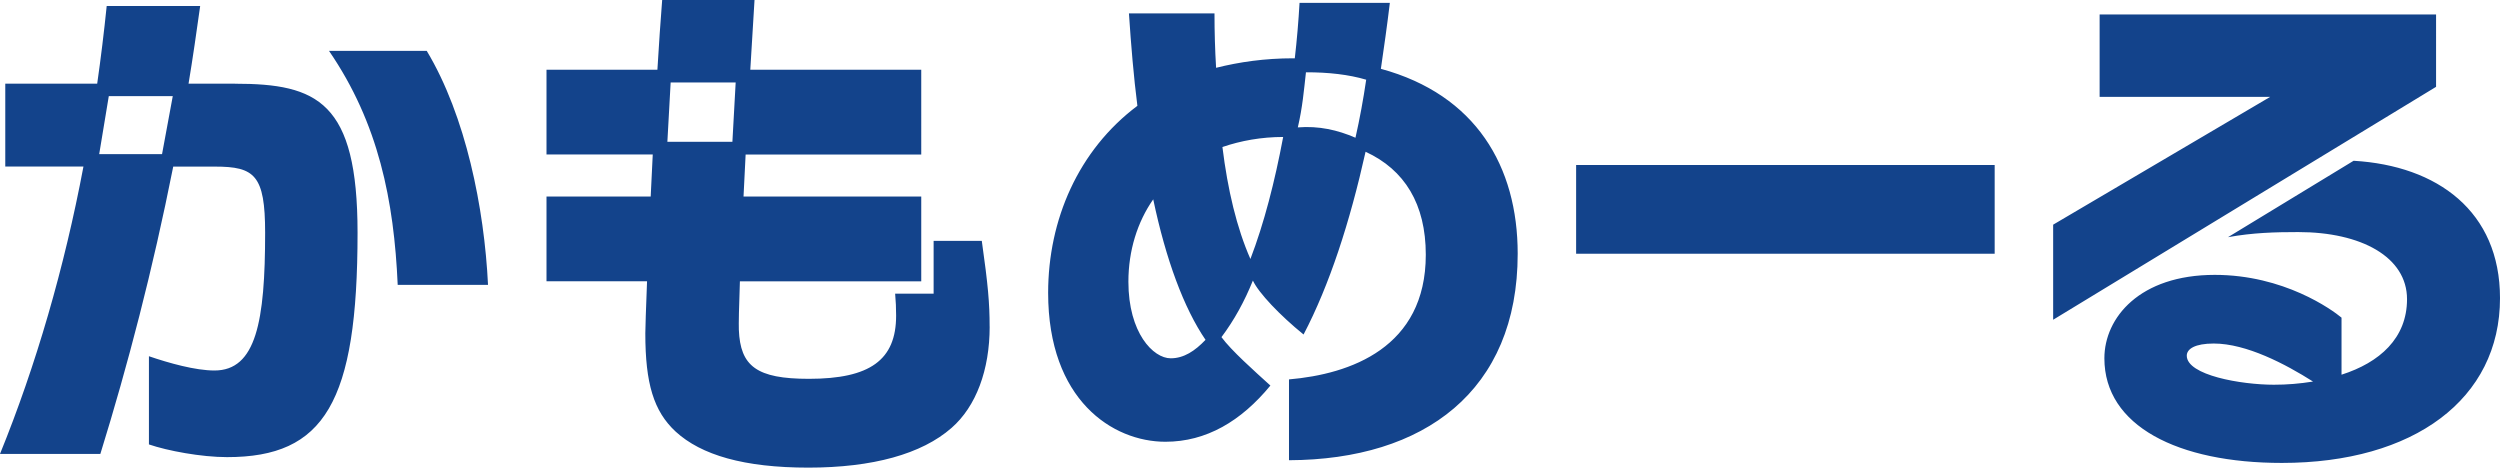 <?xml version="1.0" encoding="UTF-8"?>
<svg id="_レイヤー_1" data-name="レイヤー 1" xmlns="http://www.w3.org/2000/svg" viewBox="0 0 1000 187.06">
  <defs>
    <style>
      .cls-1 {
        fill: #13438b;
      }
    </style>
  </defs>
  <path class="cls-1" d="M941.46,64.3l-50.26,30.57c9.94-1.8,18.91-2.04,28.09-2.04,25.14,0,43.52,9.93,43.52,26.84,0,15.63-10.98,25.35-26.2,30.21v-22.82c-3.8-3.17-23.03-17.11-50.71-17.11-30,0-44.15,17.11-44.15,33.38,0,27.04,29.37,41.84,70.99,41.84,52.81,0,87.26-25.56,87.26-65.92,0-34.68-25.02-52.98-58.54-54.94Zm-31.89,89.59c-13.1,0-34.86-3.8-34.86-11.62,0-2.75,3.38-4.86,10.78-4.86,13.1,0,28.73,8.24,39.72,15.21-5.28,.85-10.35,1.27-15.63,1.27Zm64.86-119.16V5.79h-134.58V38.74h68.24l-86.83,51.13v38.03l153.17-93.17Zm-343.98,66.76v-35.5h167.42v35.5h-167.42Zm-78.1-73.95c1.27-8.66,2.53-17.53,3.59-26.4h-36.12c-.42,7.39-1.05,14.79-1.9,22.18h-.64c-11.4,0-21.55,1.48-30.84,3.8-.43-7.18-.64-14.37-.64-21.76h-34.22c.85,12.89,1.9,25.35,3.38,36.97-23.66,17.74-35.7,45.63-35.7,74.79,0,42.89,25.78,59.58,46.91,59.58,16.36,0,30.29-8.25,41.99-22.48-6.43-5.83-15.66-14.03-19.57-19.37,5.06-6.74,9.22-14.31,12.57-22.63,2.28,4.94,10.84,13.93,20.27,21.58,10.35-19.76,18.51-44.88,24.8-73.1,15.63,7.19,24.09,20.92,24.09,41.2,0,37.19-30.21,47.75-54.72,49.86v32.33c54.08-.21,91.48-27.68,91.48-82.61,0-34.86-16.69-63.59-54.72-73.95Zm-84.08,115.78c-6.97,0-16.91-10.14-16.91-30.63,0-12.46,3.59-23.87,9.93-32.96,5.07,24.09,12.26,43.52,20.92,56.2-4.22,4.44-8.66,7.39-13.94,7.39Zm31.9-39.72c-5.49-12.46-9.09-27.68-11.2-44.79,7.39-2.54,15.63-4.02,24.3-4.02-3.38,17.96-7.61,34.44-13.1,48.8Zm42.03-48.5c-7.12-3.1-14.69-4.82-23.07-4.14,1.87-8,2.44-14.79,3.25-22.04,8.99-.02,17.09,.89,24.1,2.96-1.15,7.85-2.57,15.59-4.29,23.22Zm-146.33,75.52c0,17.35-5.43,31.98-15.26,40.55-11.91,10.45-31.56,15.88-57.27,15.88s-42.85-5.02-53.09-14.42c-8.78-8.15-12.12-19.23-12.12-39.29,0-1.87,.25-9.64,.69-20.82h-40.22v-33.9h41.68c.26-5.47,.53-11.11,.82-16.82h-42.5V27.9h44.36c.61-10.09,1.25-19.63,1.91-27.9h36.94c-.61,9.67-1.17,18.99-1.69,27.9h68.38V61.8h-70.25c-.31,5.91-.59,11.53-.84,16.82h71.09v33.9h-72.54c-.37,10.33-.51,17.05-.42,19.36,.57,14.62,7.11,19.65,28.01,19.65,24.45,0,34.9-7.52,34.9-25.29,0-2.94-.12-5.77-.39-8.77h15.39v-21.12h19.27c2.51,17.77,3.13,24.87,3.13,34.28Zm-127.61-97.64c-.46,7.66-.91,15.78-1.31,23.73h26.01c.38-7.31,.81-15.25,1.31-23.73h-26.02Zm-97.56-12.62h-39.09c19.86,28.94,25.99,60,27.47,93.59h36.13c-1.48-30.63-8.88-67.61-24.51-93.59Zm-76.69,13.1h-18.59c1.69-10.14,3.17-20.5,4.65-31.06H42.68c-1.06,10.35-2.32,20.7-3.8,31.06H2.11v33.16h31.27C25.77,106.99,14.37,146.28,0,181.57H40.14c10.99-35.49,20.92-73.52,29.15-114.93h16.69c15.85,0,20.07,3.38,20.07,26.41,0,35.5-3.59,55.15-20.28,55.15-7.61,0-18.17-2.96-26.2-5.71v35.28c7.4,2.54,20.92,5.08,31.27,5.08,38.88,0,52.18-21.76,52.18-89.79,0-52.39-16.06-59.57-49.01-59.57Zm-29.19,28.19h-25.14l3.84-23.21h25.59l-4.29,23.21Z"/>
</svg>
